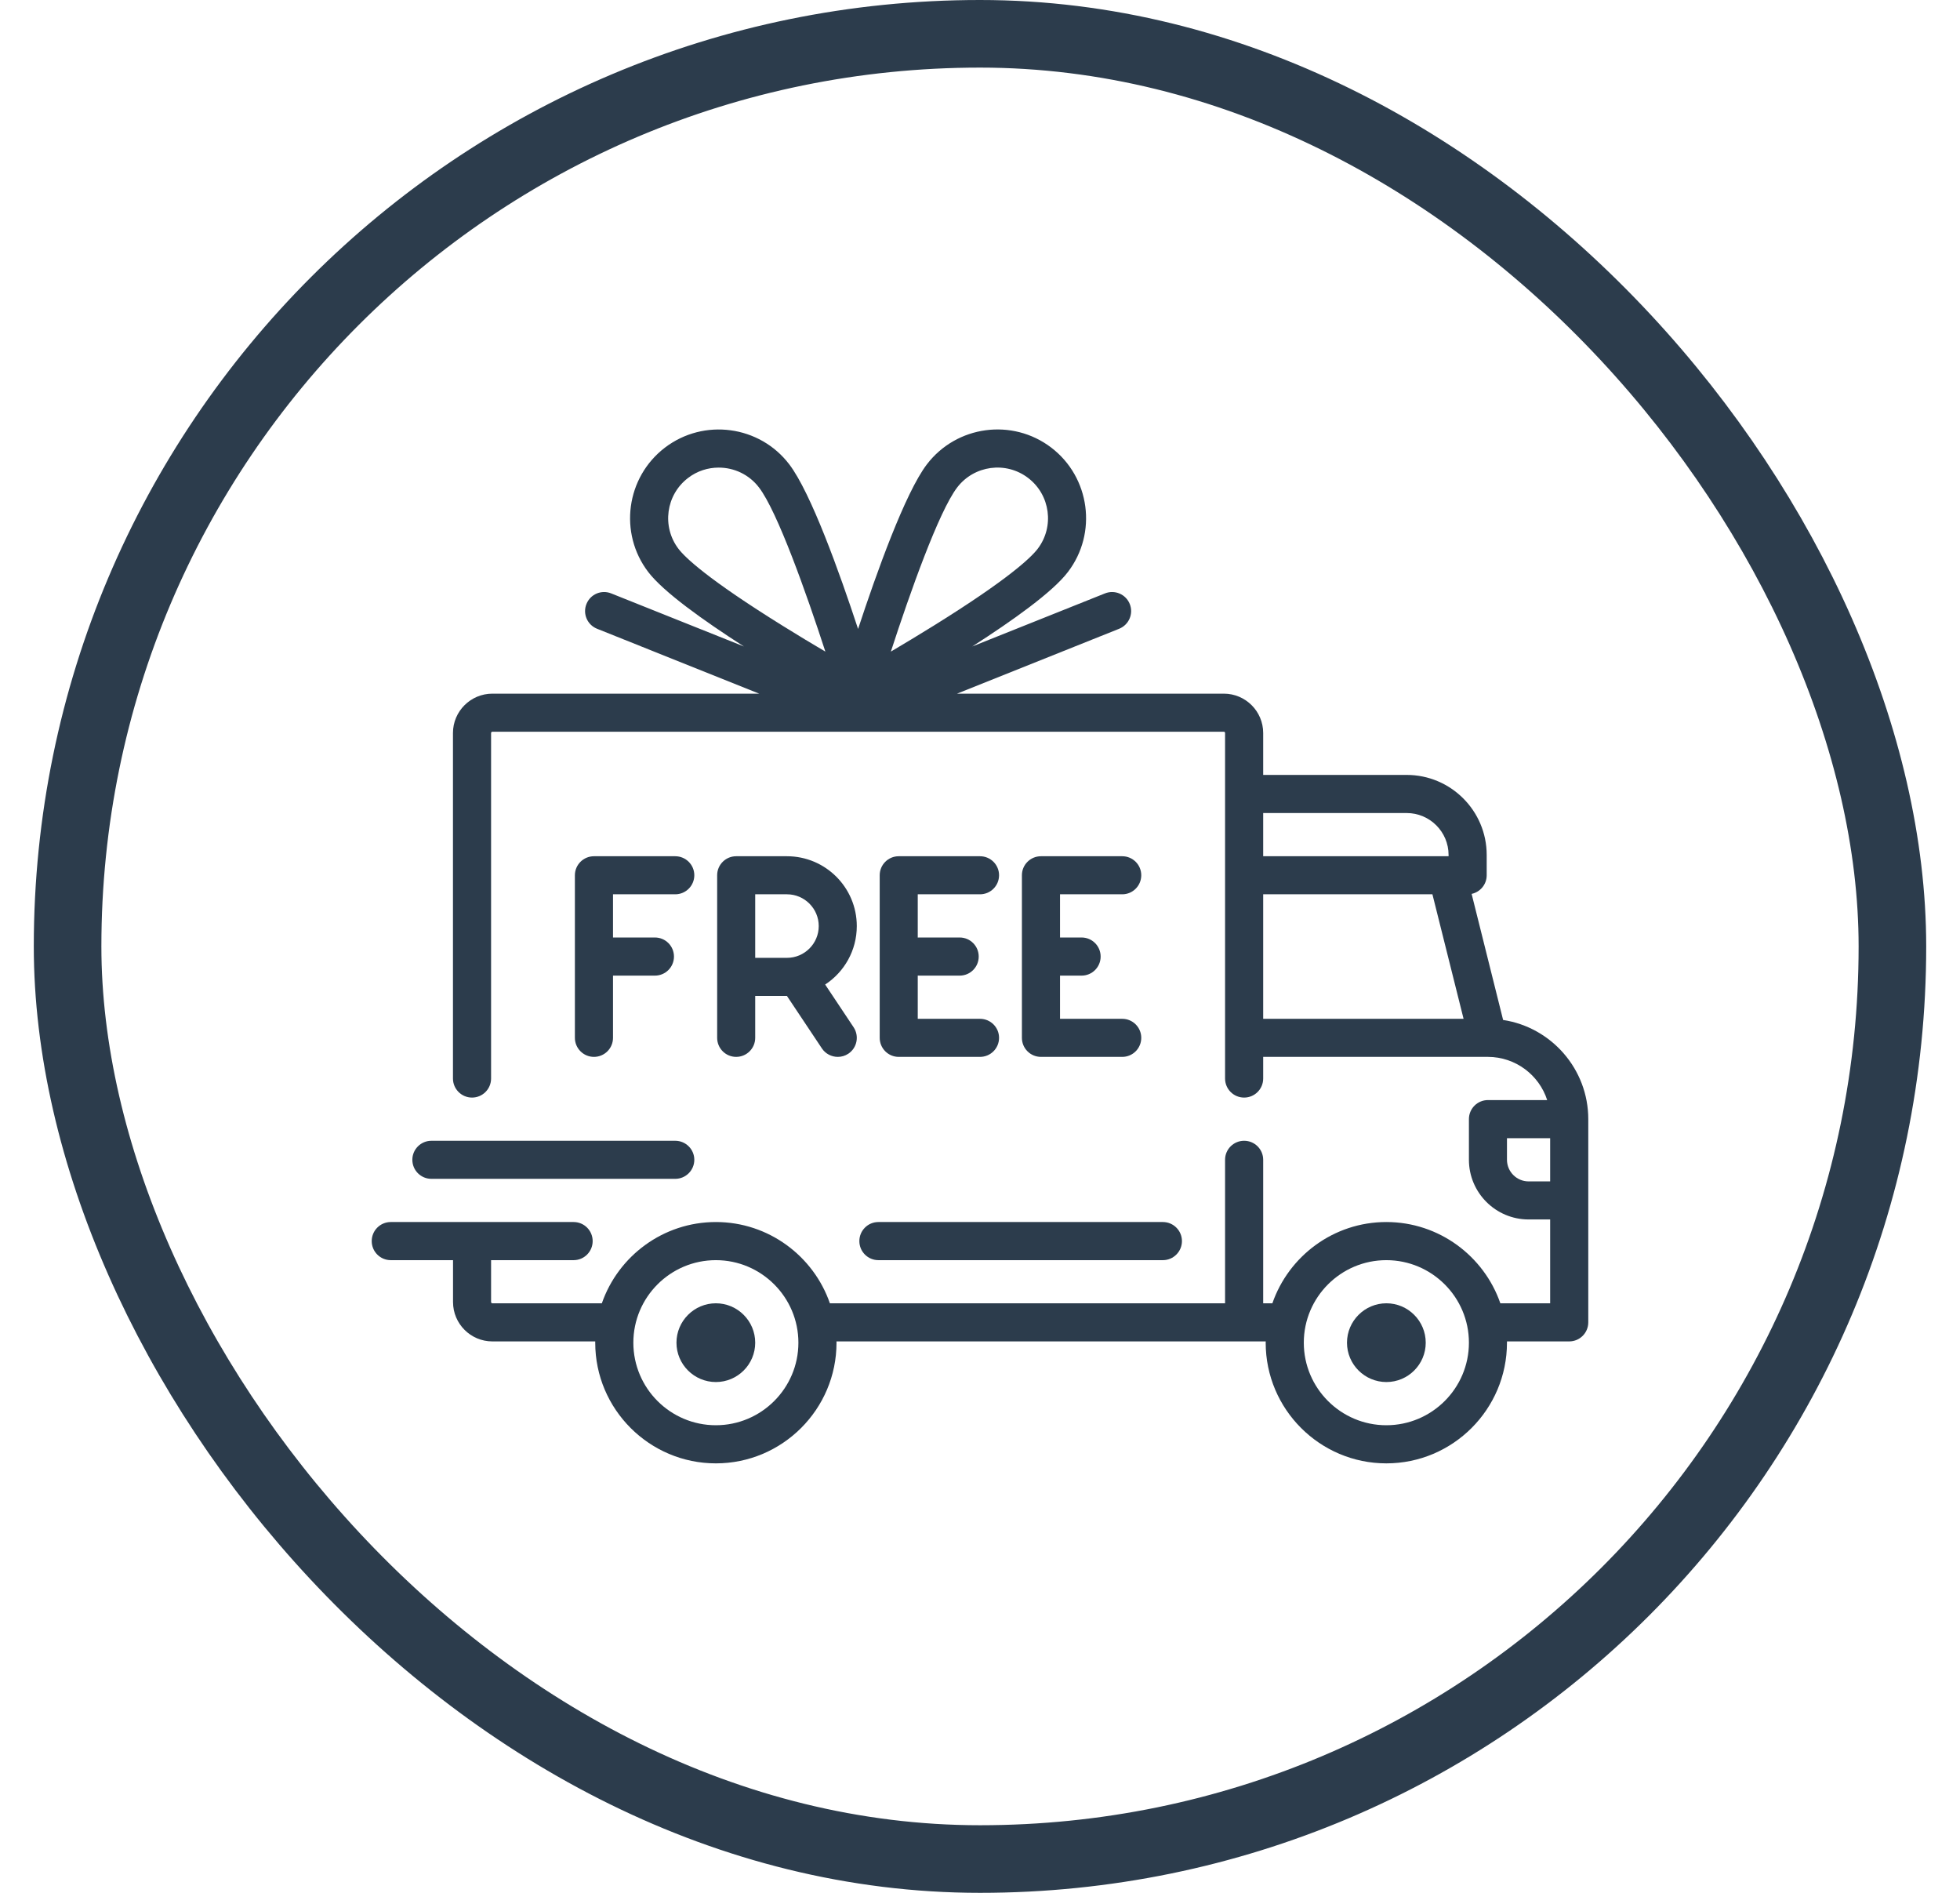 <svg xmlns="http://www.w3.org/2000/svg" fill="none" viewBox="0 0 29 28" height="28" width="29">
<rect stroke="#2C3C4C" rx="13.5" height="27" width="27" y="0.5" x="1"></rect>
<g clip-path="url(#clip0_2624_5877)">
<path fill="#2C3C4C" d="M22.24 15.088L21.774 13.223C21.901 13.196 21.997 13.083 21.997 12.948V12.647C21.997 11.994 21.466 11.463 20.813 11.463H18.69V10.843C18.69 10.522 18.429 10.261 18.108 10.261H14.16L16.559 9.301C16.703 9.243 16.774 9.079 16.716 8.935C16.658 8.79 16.494 8.72 16.349 8.778L14.385 9.563C14.984 9.179 15.576 8.757 15.801 8.461C16.24 7.886 16.129 7.06 15.554 6.621C14.978 6.182 14.153 6.294 13.714 6.869C13.393 7.29 12.97 8.471 12.696 9.304C12.422 8.471 11.999 7.29 11.678 6.869C11.24 6.294 10.414 6.183 9.839 6.621C9.263 7.06 9.152 7.886 9.591 8.461C9.817 8.757 10.409 9.179 11.007 9.563L9.043 8.778C8.898 8.72 8.735 8.79 8.677 8.935C8.619 9.079 8.689 9.243 8.834 9.301L11.233 10.261H7.285C6.964 10.261 6.702 10.522 6.702 10.843V15.954C6.702 16.11 6.829 16.236 6.984 16.236C7.14 16.236 7.266 16.11 7.266 15.954V10.843C7.266 10.833 7.275 10.824 7.285 10.824H18.108C18.118 10.824 18.126 10.833 18.126 10.843V15.954C18.126 16.11 18.252 16.236 18.408 16.236C18.564 16.236 18.69 16.11 18.69 15.954V15.634H22.015C22.015 15.634 22.015 15.634 22.015 15.634C22.016 15.634 22.016 15.634 22.016 15.634C22.425 15.635 22.773 15.903 22.892 16.273H22.016C21.86 16.273 21.734 16.399 21.734 16.555V17.156C21.734 17.643 22.13 18.039 22.617 18.039H22.936V19.279H22.199C21.957 18.581 21.293 18.077 20.512 18.077C19.732 18.077 19.068 18.581 18.826 19.279H18.69V17.156C18.69 17.001 18.564 16.875 18.408 16.875C18.252 16.875 18.126 17.001 18.126 17.156V19.279H12.279C12.037 18.581 11.372 18.077 10.592 18.077C9.812 18.077 9.147 18.581 8.905 19.279H7.285C7.275 19.279 7.266 19.271 7.266 19.261V18.641H8.487C8.643 18.641 8.769 18.515 8.769 18.359C8.769 18.203 8.643 18.077 8.487 18.077H5.782C5.626 18.077 5.5 18.203 5.5 18.359C5.5 18.515 5.626 18.641 5.782 18.641H6.703V19.261C6.703 19.582 6.964 19.843 7.285 19.843H8.807C8.807 19.849 8.807 19.856 8.807 19.862C8.807 20.846 9.608 21.647 10.592 21.647C11.576 21.647 12.377 20.846 12.377 19.862C12.377 19.856 12.376 19.849 12.376 19.843H18.728C18.728 19.849 18.727 19.856 18.727 19.862C18.727 20.846 19.528 21.647 20.512 21.647C21.497 21.647 22.297 20.846 22.297 19.862C22.297 19.856 22.297 19.849 22.297 19.843H23.218C23.374 19.843 23.5 19.717 23.5 19.561V16.555C23.5 15.813 22.952 15.196 22.24 15.088ZM11.579 9.256C10.467 8.565 10.137 8.247 10.039 8.119C9.789 7.791 9.852 7.32 10.181 7.07C10.316 6.966 10.476 6.917 10.634 6.917C10.86 6.917 11.083 7.018 11.23 7.211C11.503 7.568 11.93 8.772 12.212 9.639C12.022 9.527 11.803 9.396 11.579 9.256ZM13.181 9.639C13.463 8.772 13.889 7.569 14.162 7.211C14.413 6.883 14.883 6.819 15.212 7.07C15.54 7.32 15.604 7.791 15.353 8.119C15.255 8.247 14.926 8.565 13.814 9.256C13.59 9.395 13.371 9.527 13.181 9.639ZM18.69 12.027H20.813C21.155 12.027 21.433 12.305 21.433 12.647V12.666H18.69V12.027ZM18.69 15.071V13.229H21.194L21.655 15.071H18.69ZM10.592 21.083C9.918 21.083 9.371 20.535 9.371 19.862C9.371 19.189 9.918 18.641 10.592 18.641C11.265 18.641 11.813 19.189 11.813 19.862C11.813 20.535 11.265 21.083 10.592 21.083ZM20.512 21.083C19.839 21.083 19.291 20.535 19.291 19.862C19.291 19.189 19.839 18.641 20.512 18.641C21.186 18.641 21.734 19.189 21.734 19.862C21.734 20.535 21.186 21.083 20.512 21.083ZM22.936 17.476H22.617C22.441 17.476 22.297 17.332 22.297 17.156V16.837H22.936V17.476H22.936Z"></path>
<path fill="#2C3C4C" d="M10.592 19.279C10.271 19.279 10.009 19.541 10.009 19.862C10.009 20.183 10.271 20.444 10.592 20.444C10.913 20.444 11.174 20.183 11.174 19.862C11.174 19.541 10.913 19.279 10.592 19.279Z"></path>
<path fill="#2C3C4C" d="M20.513 19.279C20.192 19.279 19.93 19.541 19.93 19.862C19.93 20.183 20.192 20.444 20.513 20.444C20.834 20.444 21.095 20.183 21.095 19.862C21.095 19.541 20.834 19.279 20.513 19.279Z"></path>
<path fill="#2C3C4C" d="M17.206 18.077H12.997C12.841 18.077 12.715 18.203 12.715 18.359C12.715 18.515 12.841 18.641 12.997 18.641H17.206C17.361 18.641 17.488 18.515 17.488 18.359C17.488 18.203 17.361 18.077 17.206 18.077Z"></path>
<path fill="#2C3C4C" d="M9.991 16.875H6.383C6.228 16.875 6.101 17.001 6.101 17.156C6.101 17.312 6.227 17.438 6.383 17.438H9.991C10.146 17.438 10.273 17.312 10.273 17.156C10.273 17.001 10.146 16.875 9.991 16.875Z"></path>
<path fill="#2C3C4C" d="M9.991 12.666H8.788C8.633 12.666 8.506 12.792 8.506 12.947V15.352C8.506 15.508 8.633 15.634 8.788 15.634C8.944 15.634 9.07 15.508 9.07 15.352V14.432H9.69C9.846 14.432 9.972 14.306 9.972 14.15C9.972 13.994 9.846 13.868 9.69 13.868H9.07V13.229H9.991C10.146 13.229 10.273 13.103 10.273 12.947C10.273 12.792 10.146 12.666 9.991 12.666Z"></path>
<path fill="#2C3C4C" d="M12.209 14.564C12.491 14.379 12.677 14.061 12.677 13.699C12.677 13.129 12.214 12.666 11.644 12.666H10.892C10.737 12.666 10.611 12.792 10.611 12.947V15.352C10.611 15.508 10.737 15.634 10.892 15.634C11.048 15.634 11.174 15.508 11.174 15.352V14.732H11.643L12.161 15.509C12.215 15.59 12.305 15.634 12.396 15.634C12.45 15.634 12.504 15.619 12.552 15.587C12.681 15.501 12.716 15.326 12.63 15.196L12.209 14.564ZM11.644 14.169H11.174V13.229H11.644C11.903 13.229 12.114 13.44 12.114 13.699C12.114 13.958 11.903 14.169 11.644 14.169Z"></path>
<path fill="#2C3C4C" d="M14.5 15.071H13.579V14.431C13.585 14.431 13.592 14.432 13.598 14.432H14.199C14.355 14.432 14.481 14.306 14.481 14.15C14.481 13.994 14.355 13.868 14.199 13.868H13.598C13.592 13.868 13.585 13.869 13.579 13.869V13.229H14.5C14.656 13.229 14.782 13.103 14.782 12.947C14.782 12.792 14.656 12.666 14.5 12.666H13.297C13.142 12.666 13.016 12.792 13.016 12.947V15.352C13.016 15.508 13.142 15.634 13.297 15.634H14.5C14.656 15.634 14.782 15.508 14.782 15.352C14.782 15.197 14.656 15.071 14.5 15.071Z"></path>
<path fill="#2C3C4C" d="M16.605 15.071H15.684V14.432H16.003C16.159 14.432 16.285 14.306 16.285 14.15C16.285 13.994 16.159 13.868 16.003 13.868H15.684V13.229H16.605C16.76 13.229 16.886 13.103 16.886 12.947C16.886 12.792 16.76 12.666 16.605 12.666H15.402C15.246 12.666 15.12 12.792 15.12 12.947V15.352C15.12 15.508 15.246 15.634 15.402 15.634H16.605C16.76 15.634 16.886 15.508 16.886 15.352C16.886 15.197 16.76 15.071 16.605 15.071Z"></path>
</g>
<defs>
<clipPath id="clip0_2624_5877">
<rect transform="translate(5.5 5)" fill="white" height="18" width="18"></rect>
</clipPath>
</defs>
</svg>
